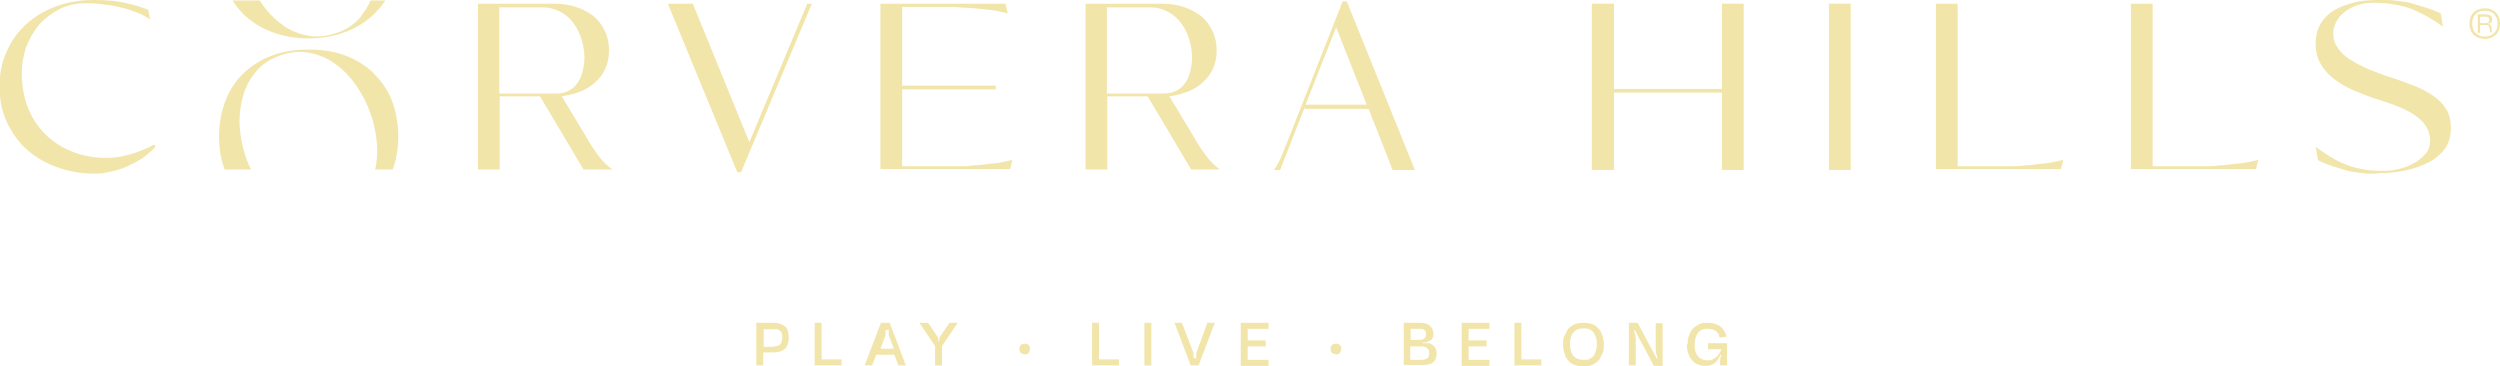 <?xml version="1.0" encoding="UTF-8"?>
<svg id="Layer_1" xmlns="http://www.w3.org/2000/svg" version="1.1" viewBox="0 0 539.8 79.1">
  <!-- Generator: Adobe Illustrator 29.8.2, SVG Export Plug-In . SVG Version: 2.1.1 Build 3)  -->
  <defs>
    <style>
      .st0 {
        fill: #f2e5aa;
      }
    </style>
  </defs>
  <g>
    <path class="st0" d="M163.4,69.7h3.6c1.1,0,1.9.3,2.5.8.6.5.8,1.3.8,2.4s-.3,1.9-.8,2.4c-.6.5-1.4.8-2.5.8h-2.2v2.8h-1.5v-9.2ZM167,74.8c.6,0,1.1-.1,1.4-.4.3-.3.5-.8.5-1.5s0-.6-.1-.9c0-.2-.2-.4-.4-.6-.2-.1-.4-.3-.6-.3-.2,0-.5,0-.8,0h-2.1v3.8h2.1Z"/>
    <path class="st0" d="M175.9,69.7h1.5v7.9h4.3v1.3h-5.8v-9.2Z"/>
    <path class="st0" d="M190.4,69.7h1.7l3.5,9.2h-1.6l-.9-2.3h-3.9l-.9,2.3h-1.6l3.5-9.2ZM191.2,71.3s0,.1,0,.2c0,.1,0,.2,0,.3,0,.1,0,.2,0,.3,0,.1,0,.2,0,.3l-1.1,2.9h2.9l-1.1-2.9c0,0,0-.2,0-.3,0-.1,0-.2,0-.4,0-.1,0-.2,0-.3,0-.1,0-.2,0-.2h-.2Z"/>
    <path class="st0" d="M200.4,69.7l2.1,3.1c0,.1.1.3.1.4,0,.1,0,.3,0,.4h.2c0-.1,0-.2,0-.4,0-.1,0-.3.1-.4l2.1-3.1h1.8l-3.4,5v4.2h-1.5v-4.2l-3.4-5h1.8Z"/>
  </g>
  <path class="st0" d="M220.1,75.3c0-.3.1-.6.3-.8.2-.2.5-.3.9-.3s.6.1.8.3.3.5.3.8-.1.6-.3.9-.5.3-.8.3-.6-.1-.9-.3c-.2-.2-.3-.5-.3-.9Z"/>
  <g>
    <path class="st0" d="M235.8,69.7h1.5v7.9h4.3v1.3h-5.8v-9.2Z"/>
    <path class="st0" d="M247.1,69.7h1.5v9.2h-1.5v-9.2Z"/>
    <path class="st0" d="M258.3,77.4s0-.1,0-.2c0-.1,0-.2,0-.3,0-.1,0-.2,0-.4,0-.1,0-.2,0-.3l2.4-6.5h1.6l-3.5,9.2h-1.7l-3.5-9.2h1.6l2.5,6.5c0,0,0,.2,0,.3s0,.2,0,.3c0,.1,0,.2,0,.3,0,0,0,.2,0,.2h.2Z"/>
    <path class="st0" d="M267.9,69.7h6v1.3h-4.5v2.5h3.9v1.3h-3.9v2.9h4.5v1.3h-6v-9.2Z"/>
  </g>
  <path class="st0" d="M287.3,75.3c0-.3.1-.6.3-.8.2-.2.5-.3.9-.3s.6.1.8.3.3.5.3.8-.1.6-.3.9-.5.3-.8.3-.6-.1-.9-.3c-.2-.2-.3-.5-.3-.9Z"/>
  <g>
    <path class="st0" d="M303.1,69.7h3.4c.5,0,1,0,1.4.2.4.1.7.3.9.5.2.2.4.4.5.7.1.3.2.6.2.9s0,.7-.2,1c-.1.3-.3.5-.6.6-.2.1-.5.2-.7.3s-.5,0-.8,0v.2c.3,0,.7,0,1,0,.4,0,.7.1,1,.3.3.2.6.4.7.7.2.3.3.8.3,1.3s-.2,1.4-.7,1.8c-.5.4-1.2.6-2.2.6h-4.2v-9.2ZM306.4,73.4c.5,0,.9-.1,1.1-.3.3-.2.4-.5.4-.9s0-.4-.1-.6c0-.2-.2-.3-.3-.4s-.3-.2-.5-.2c-.2,0-.4,0-.6,0h-1.8v2.4h1.8ZM304.5,74.8v2.9h2.2c.6,0,1.1-.1,1.4-.3.3-.2.5-.6.5-1.1s0-.6-.2-.8c-.1-.2-.3-.4-.5-.5-.2-.1-.4-.2-.7-.2-.2,0-.5,0-.8,0h-2.1Z"/>
    <path class="st0" d="M315.6,69.7h6v1.3h-4.5v2.5h3.9v1.3h-3.9v2.9h4.5v1.3h-6v-9.2Z"/>
    <path class="st0" d="M327,69.7h1.5v7.9h4.3v1.3h-5.8v-9.2Z"/>
    <path class="st0" d="M341.9,79.1c-.7,0-1.4-.1-1.9-.3-.6-.2-1-.5-1.4-1-.4-.4-.6-.9-.8-1.5s-.3-1.2-.3-1.9,0-1.4.3-1.9.5-1.1.8-1.5c.4-.4.8-.7,1.4-1,.6-.2,1.2-.3,1.9-.3s1.4.1,1.9.3c.5.2,1,.5,1.4,1,.4.4.6.9.8,1.5s.3,1.2.3,1.9,0,1.4-.3,1.9-.5,1.1-.8,1.5c-.4.4-.8.7-1.4,1-.5.2-1.2.3-1.9.3ZM341.9,70.9c-1,0-1.7.3-2.2.9s-.7,1.5-.7,2.5.2,1.9.7,2.5,1.2.9,2.2.9.9,0,1.3-.2c.4-.2.7-.4.9-.7s.4-.7.5-1.1.2-.9.2-1.4,0-1-.2-1.4-.3-.8-.5-1.1-.5-.5-.9-.7c-.4-.2-.8-.2-1.3-.2Z"/>
    <path class="st0" d="M353,71.3h-.2c0,.1,0,.2.1.4,0,.2.1.4.2.6s0,.5.1.8c0,.3,0,.5,0,.7v5.1h-1.5v-9.2h1.9l4.1,7.7h.2c0-.1,0-.2-.1-.4,0-.2-.1-.4-.2-.6s0-.5-.1-.8c0-.3,0-.5,0-.7v-5.1h1.5v9.2h-1.9l-4.1-7.7Z"/>
    <path class="st0" d="M364.4,74.4c0-.7,0-1.4.3-1.9.2-.6.4-1.1.8-1.5.4-.4.8-.7,1.4-1s1.2-.3,1.9-.3c1.1,0,2,.3,2.7.8.6.5,1.1,1.3,1.3,2.2l-1.5.2c-.1-.6-.4-1.1-.8-1.4s-1-.5-1.7-.5-.9,0-1.3.2c-.4.2-.7.4-.9.7s-.4.7-.5,1.1c-.1.4-.2.9-.2,1.4,0,1.1.2,1.9.7,2.5s1.2.9,2.1.9.8,0,1.1-.2.6-.3.9-.6.4-.5.6-.8c.2-.3.3-.5.3-.8h-2.8v-1.3h4.1v4.8h-1.5v-.8c0-.1,0-.2,0-.4,0-.1,0-.3.1-.4,0-.1,0-.3.1-.4s0-.2.1-.3h-.2c-.1.2-.2.4-.4.7s-.3.6-.5.8-.5.5-.9.6c-.3.2-.8.3-1.3.3s-1.3-.1-1.8-.3-1-.5-1.3-1c-.4-.4-.6-.9-.8-1.5s-.3-1.2-.3-1.9Z"/>
  </g>
  <g>
    <path class="st0" d="M22.9,34.1c1.5,0,3.1-.2,4.9-.7,1.8-.5,3.7-1.2,5.5-2.2l.3.5c-.9.9-1.8,1.7-2.9,2.5-1.1.7-2.3,1.3-3.4,1.8-1.2.5-2.4.9-3.6,1.1-1.2.3-2.3.4-3.3.4-2.9,0-5.6-.5-8.1-1.4-2.5-.9-4.7-2.2-6.5-3.8-1.8-1.6-3.2-3.6-4.3-5.9s-1.6-4.9-1.6-7.7.5-5.4,1.6-7.7c1-2.3,2.5-4.3,4.3-5.9,1.8-1.6,4-2.9,6.5-3.8,2.5-.9,5.2-1.3,8.1-1.3s4.6.2,6.5.6c1.9.4,3.6.9,5.1,1.5l.4,2.1c-.7-.5-1.6-1-2.6-1.4-1-.4-2.1-.8-3.3-1.1-1.2-.3-2.5-.6-3.8-.7-1.3-.2-2.7-.3-4-.3-2.2,0-4.2.4-5.9,1.3-1.7.9-3.2,2-4.4,3.4-1.2,1.4-2.1,3.1-2.8,4.9-.6,1.8-.9,3.8-.9,5.7s.4,5,1.3,7.2c.9,2.2,2.1,4.1,3.7,5.7,1.6,1.6,3.5,2.9,5.8,3.8,2.2.9,4.7,1.4,7.5,1.4"/>
    <path class="st0" d="M103,.8h16.5c1.8,0,3.4.2,4.9.7,1.5.5,2.7,1.2,3.8,2,1,.9,1.8,1.9,2.4,3.2.6,1.2.9,2.6.9,4.1s-.2,2.6-.7,3.8c-.5,1.2-1.2,2.2-2.1,3-.9.9-2,1.6-3.2,2.1-1.3.5-2.7.9-4.2,1.1l5.6,9.3c.7,1.3,1.5,2.4,2.3,3.5.8,1.1,1.8,2.1,3,3h-6.2l-9.4-15.8h-8.7v15.8h-4.7V.8ZM120,20.2c1.1,0,2-.2,2.8-.6.8-.4,1.4-1,1.9-1.7.5-.7.9-1.6,1.1-2.5.2-.9.4-1.9.4-2.9s-.2-2.6-.6-3.9c-.4-1.3-.9-2.4-1.7-3.5-.7-1-1.7-1.9-2.8-2.5-1.1-.6-2.4-1-3.9-1h-9.4v18.6h12.2Z"/>
    <polygon class="st0" points="144.2 .8 149.6 .8 161.8 30.7 174.3 .8 175.3 .8 160 37.2 159.2 37.2 144.2 .8"/>
    <path class="st0" d="M190.1.8h27l.5,2.1c-.6-.2-1.4-.3-2.2-.5-.9-.2-1.8-.3-2.9-.4-1-.1-2.1-.2-3.2-.3-1.1,0-2.2-.1-3.2-.2h-11.3v17h20.2v.8h-20.2v16.6h12.3c1.1,0,2.1,0,3.2-.2,1.1,0,2.1-.2,3.2-.3,1-.1,2-.2,2.9-.4.9-.2,1.6-.3,2.2-.5l-.5,2h-28V.8Z"/>
    <path class="st0" d="M234.2.8h16.5c1.8,0,3.4.2,4.9.7,1.5.5,2.7,1.2,3.8,2,1,.9,1.8,1.9,2.4,3.2.6,1.2.9,2.6.9,4.1s-.2,2.6-.7,3.8c-.5,1.2-1.2,2.2-2.1,3-.9.9-2,1.6-3.2,2.1-1.3.5-2.7.9-4.2,1.1l5.6,9.3c.7,1.3,1.5,2.4,2.3,3.5.8,1.1,1.8,2.1,3,3h-6.2l-9.4-15.8h-8.7v15.8h-4.7V.8ZM251.2,20.2c1.1,0,2-.2,2.8-.6.8-.4,1.4-1,1.9-1.7.5-.7.9-1.6,1.1-2.5.2-.9.4-1.9.4-2.9s-.2-2.6-.6-3.9c-.4-1.3-.9-2.4-1.7-3.5-.7-1-1.7-1.9-2.8-2.5-1.1-.6-2.4-1-3.9-1h-9.4v18.6h12.2Z"/>
    <path class="st0" d="M295.5,23.5h-13.8v-.3l-5.3,13.5h-1.3c.4-.6.7-1.1,1-1.7.3-.5.6-1.2.9-2,.3-.8.7-1.8,1.2-3,.5-1.2,1.1-2.8,1.9-4.8L289.9.3h.9l14.7,36.4h-4.8l-5.2-13.2ZM295.1,22.6l-6.6-16.7-6.6,16.7h13.2Z"/>
    <polygon class="st0" points="343.7 .8 348.5 .8 348.5 19.2 371.8 19.2 371.8 .8 376.5 .8 376.5 36.7 371.8 36.7 371.8 20 348.5 20 348.5 36.7 343.7 36.7 343.7 .8"/>
    <rect class="st0" x="394.9" y=".8" width="4.7" height="35.9"/>
    <path class="st0" d="M418,.8h4.7v35.1h11.3c1.1,0,2.1,0,3.2-.2,1.1,0,2.1-.2,3.2-.3,1-.1,2-.2,2.9-.4.9-.2,1.6-.3,2.2-.5l-.5,2h-27V.8Z"/>
    <path class="st0" d="M460.1.8h4.7v35.1h11.3c1.1,0,2.1,0,3.2-.2,1.1,0,2.1-.2,3.2-.3,1-.1,2-.2,2.9-.4.9-.2,1.6-.3,2.2-.5l-.5,2h-27V.8Z"/>
    <path class="st0" d="M513.2,37.5c-1.4,0-2.6,0-3.7-.2-1.1-.1-2.2-.3-3.2-.6-1-.3-2-.6-2.9-.9-.9-.3-1.9-.7-2.9-1.2l-.5-2.9c.9.7,1.9,1.3,2.9,2,1,.6,2.1,1.2,3.3,1.7,1.2.5,2.5.9,3.8,1.1,1.4.3,2.8.4,4.4.4s2.7-.2,3.9-.5c1.2-.3,2.3-.8,3.3-1.4,1-.6,1.7-1.3,2.3-2,.6-.8.8-1.7.8-2.6s-.2-2-.7-2.8c-.4-.8-1.1-1.6-2-2.3-.9-.7-2.1-1.4-3.5-2-1.4-.6-3.1-1.2-5-1.8-1.7-.5-3.3-1.2-4.9-1.8-1.6-.7-3.1-1.5-4.3-2.4-1.3-.9-2.3-2-3.1-3.3-.8-1.3-1.2-2.7-1.2-4.4s.2-2.6.7-3.8c.5-1.1,1.3-2.1,2.4-3,1.1-.8,2.5-1.5,4.3-2C509.1.2,511.2,0,513.7,0s2.8,0,4,.2c1.2.1,2.3.3,3.3.6,1,.3,2,.6,3,.9,1,.3,1.9.7,3,1.2l.5,2.9c-.9-.7-1.9-1.3-3-2-1.1-.6-2.2-1.2-3.4-1.7-1.2-.5-2.5-.9-4-1.1-1.4-.3-3-.4-4.6-.4s-2.6.2-3.7.6c-1.1.4-2,.9-2.7,1.5-.7.6-1.3,1.3-1.7,2.1-.4.8-.6,1.6-.6,2.4,0,1.2.3,2.2,1,3.2.7.9,1.5,1.8,2.7,2.5,1.1.7,2.4,1.4,3.8,2,1.5.6,3,1.2,4.6,1.7,1.9.6,3.7,1.3,5.3,1.9,1.6.6,3,1.4,4.2,2.2,1.2.8,2.1,1.8,2.8,2.9.7,1.1,1,2.5,1,4,0,1.7-.4,3.2-1.2,4.4-.9,1.2-2,2.2-3.5,3-1.5.8-3.2,1.4-5.1,1.8-1.9.4-3.9.6-6,.6"/>
    <path class="st0" d="M80.7,15.8c-1.7-1.6-3.7-2.9-6.1-3.8-2.4-.9-5-1.3-8-1.3s-5.5.4-7.9,1.3c-2.4.9-4.4,2.2-6.1,3.8-1.7,1.6-3,3.6-3.9,5.9-.9,2.3-1.4,4.9-1.4,7.7s.4,5,1.2,7.2h5.7c-.4-.8-.7-1.5-1-2.3-.7-2-1.2-4.2-1.4-6.4-.2-2.3,0-4.4.5-6.5s1.4-4,2.7-5.6c1.3-1.7,3-2.9,5.2-3.7,2.3-.9,4.6-1.1,6.6-.7,2.1.4,4,1.2,5.7,2.5,1.7,1.2,3.2,2.8,4.5,4.7,1.3,1.9,2.3,3.9,3,5.9.8,2.2,1.2,4.4,1.4,6.7.1,1.9,0,3.7-.4,5.4h3.8c.8-2.2,1.2-4.6,1.2-7.2s-.5-5.4-1.4-7.7c-.9-2.3-2.3-4.3-4-5.9"/>
    <path class="st0" d="M78,3.5c-1.3,1.6-3,2.8-5,3.5-2.3.8-4.4,1.1-6.5.7-2-.4-3.9-1.1-5.6-2.4-1.7-1.2-3.2-2.8-4.5-4.7-.1-.2-.2-.3-.3-.5h-5.9c.7,1.1,1.5,2.1,2.4,3,1.7,1.6,3.7,2.9,6.1,3.8,2.4.9,5,1.4,7.9,1.4s5.6-.5,8-1.4c2.4-.9,4.4-2.2,6.1-3.8.9-.9,1.8-1.9,2.5-3h-3.2c-.5,1.2-1.2,2.3-2,3.3"/>
    <path class="st0" d="M536.5,1.8c2,0,3.3,1.3,3.3,3.3s-1.3,3.3-3.3,3.3-3.3-1.3-3.3-3.3,1.3-3.3,3.3-3.3M536.5,7.9c1.7,0,2.8-1.1,2.8-2.8s-1.1-2.8-2.8-2.8-2.7,1.1-2.7,2.8,1.1,2.8,2.7,2.8M537.5,6.1c0-.7-.4-.7-.9-.7h-1.1v1.7h-.5v-4h1.7c1,0,1.4.4,1.4,1.1s-.4.9-1,.9h0c.3,0,.9.3.9,1s0,.6.2.9h-.5c-.1-.3-.1-.6-.1-.9M536.6,5c.7,0,.9-.2.9-.7s-.2-.7-.9-.7h-1.1v1.4h1.2Z"/>
  </g>
</svg>